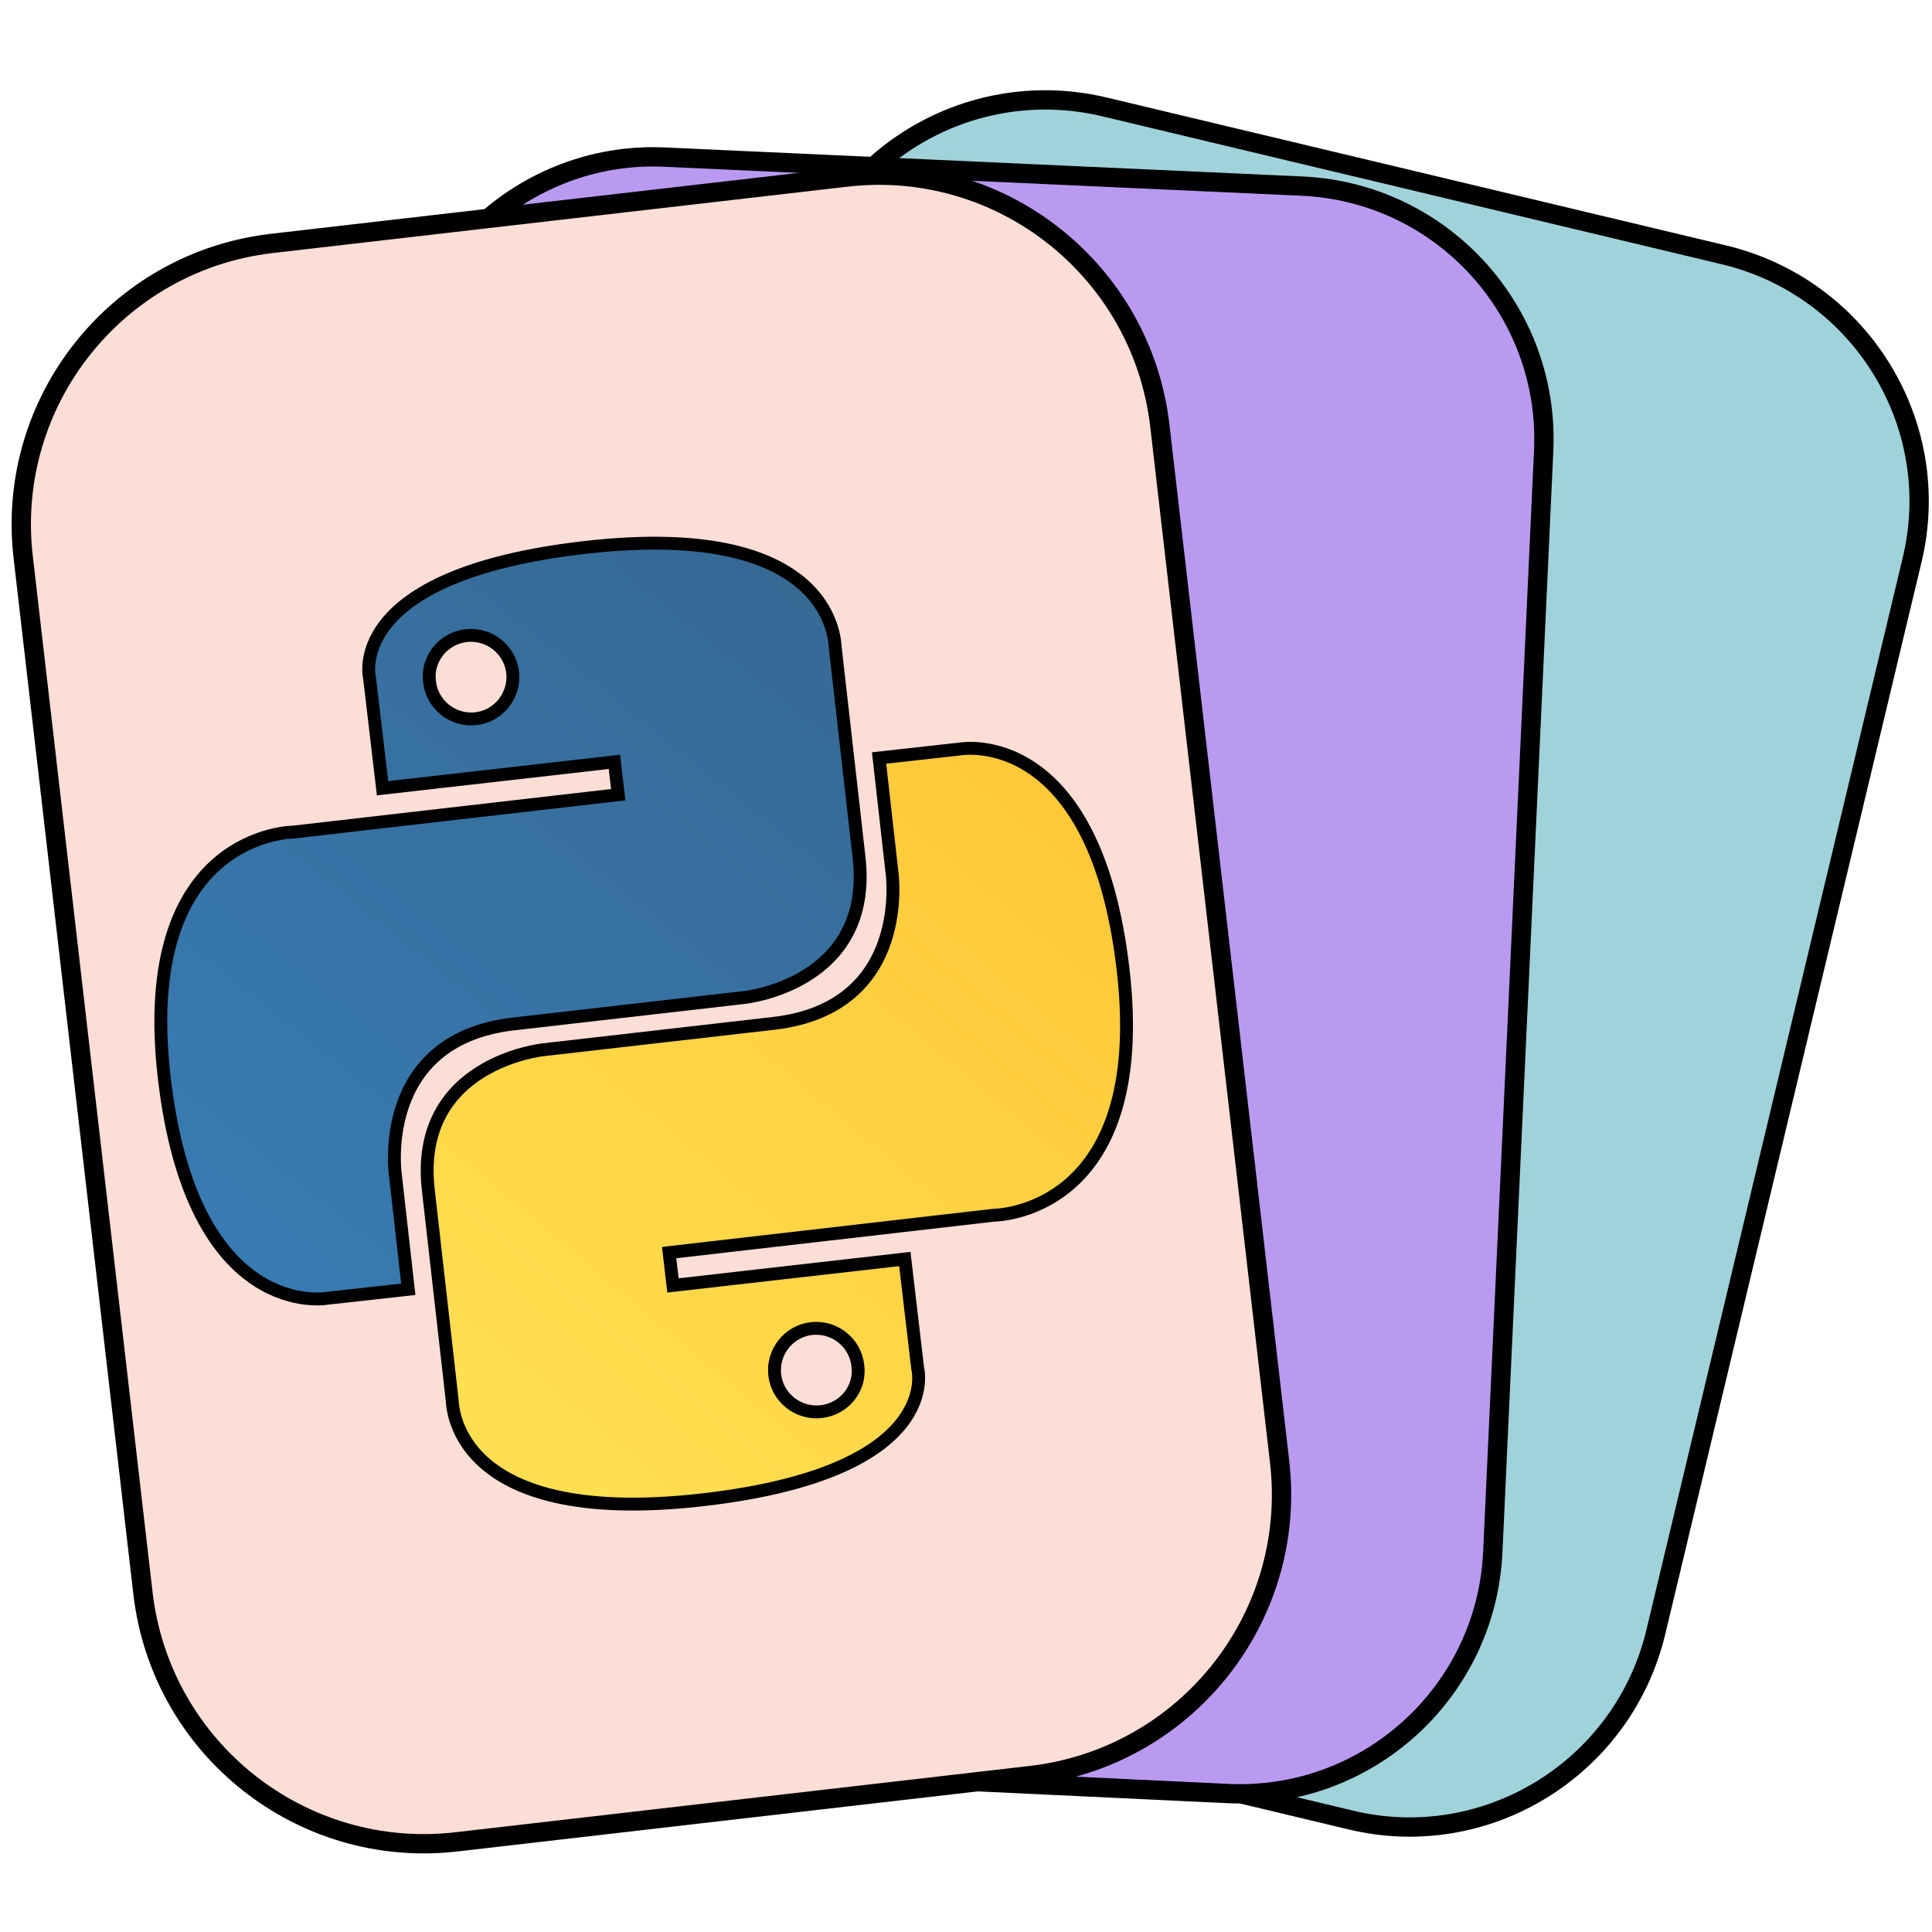 <?xml version="1.0" encoding="utf-8"?>
<!-- Generator: Adobe Illustrator 22.0.0, SVG Export Plug-In . SVG Version: 6.00 Build 0)  -->
<svg version="1.1" id="Слой_1" xmlns="http://www.w3.org/2000/svg" xmlns:xlink="http://www.w3.org/1999/xlink" x="0px" y="0px"
	 viewBox="0 0 300 300" style="enable-background:new 0 0 300 300;" xml:space="preserve">
<style type="text/css">
	.st0{fill:#A0D2DA;stroke:#000000;stroke-width:3;stroke-miterlimit:10;}
	.st1{fill:#BA9AF1;stroke:#000000;stroke-width:3;stroke-miterlimit:10;}
	.st2{fill:#FBDED6;stroke:#000000;stroke-width:3;stroke-miterlimit:10;}
	.st3{fill:url(#SVGID_1_);stroke:#000000;stroke-width:2;stroke-miterlimit:10;}
	.st4{fill:url(#SVGID_2_);stroke:#000000;stroke-width:2;stroke-miterlimit:10;}
</style>
<path class="st0" d="M193.8,278.8l15.9,3.8c21.1,5.1,42.3-8,47.4-29.1L296.9,87c5.1-21.1-8-42.3-29.1-47.4l-96.3-23
	c-13-3.1-26,0.6-35.3,8.8L193.8,278.8z"/>
<path class="st1" d="M152.6,276.7l38.1,1.8c21.7,1,40.1-15.8,41.1-37.5l7.9-171c1-21.7-15.8-40.1-37.5-41.1l-98.9-4.5
	c-10.3-0.5-19.9,3.1-27.2,9.3L152.6,276.7z"/>
<path class="st2" d="M160.1,275.7L70.9,286c-24.1,2.8-45.9-14.5-48.7-38.6L3.6,86.5C0.8,62.4,18.1,40.6,42.2,37.8l89.2-10.3
	c24.1-2.8,45.9,14.5,48.7,38.6L198.7,227C201.5,251.1,184.2,272.9,160.1,275.7z"/>
<linearGradient id="SVGID_1_" gradientUnits="userSpaceOnUse" x1="505.17" y1="373.655" x2="632.002" y2="253.488" gradientTransform="matrix(0.994 -0.114 0.114 0.994 -470.694 -80.694)">
	<stop  offset="0" style="stop-color:#FFE052"/>
	<stop  offset="1" style="stop-color:#FFC331"/>
</linearGradient>
<path class="st3" d="M109,232.9c37.8-4.3,33.5-20.4,33.5-20.4l-2-17l-36,4.1l-0.6-5.1l50.4-5.8c0,0,24.5,0,20.1-38.1
	c-4.4-38.1-25.3-34.3-25.3-34.3l-12.6,1.4l2,17.7c0,0,3.1,21-18.3,23.5L84.4,163c0,0-20.1,2-17.9,21.7l3.7,32.6
	C70.3,217.3,69.5,237.4,109,232.9L109,232.9z M127.5,219.2c-3.6,0.4-6.8-2.2-7.2-5.7c0,0,0,0,0,0c-0.4-3.6,2.2-6.8,5.7-7.2
	c0,0,0,0,0,0c3.6-0.4,6.8,2.2,7.2,5.7c0,0,0,0,0,0C133.7,215.6,131.1,218.8,127.5,219.2C127.6,219.2,127.6,219.2,127.5,219.2
	L127.5,219.2z"/>
<linearGradient id="SVGID_2_" gradientUnits="userSpaceOnUse" x1="453.55" y1="350.604" x2="571.776" y2="233.296" gradientTransform="matrix(0.994 -0.114 0.114 0.994 -470.694 -80.694)">
	<stop  offset="0" style="stop-color:#387EB8"/>
	<stop  offset="1" style="stop-color:#366994"/>
</linearGradient>
<path class="st4" d="M90.9,85c-37.8,4.3-33.5,20.4-33.5,20.4l2,17l36-4.1l0.6,5.1l-50.4,5.8c0,0-24.5,0-20.1,38.1
	c4.4,38.1,25.3,34.3,25.3,34.3l12.6-1.4l-2-17.7c0,0-3.1-21,18.3-23.5l35.8-4.1c0,0,20.1-2,17.9-21.7l-3.7-32.6
	C129.6,100.6,130.4,80.5,90.9,85z M72.4,98.7c3.6-0.4,6.8,2.2,7.2,5.7c0,0,0,0,0,0c0.4,3.6-2.2,6.8-5.7,7.2c0,0,0,0,0,0
	c-3.6,0.4-6.8-2.2-7.2-5.7c0,0,0,0,0,0C66.2,102.4,68.8,99.1,72.4,98.7C72.4,98.7,72.4,98.7,72.4,98.7z"/>
</svg>
